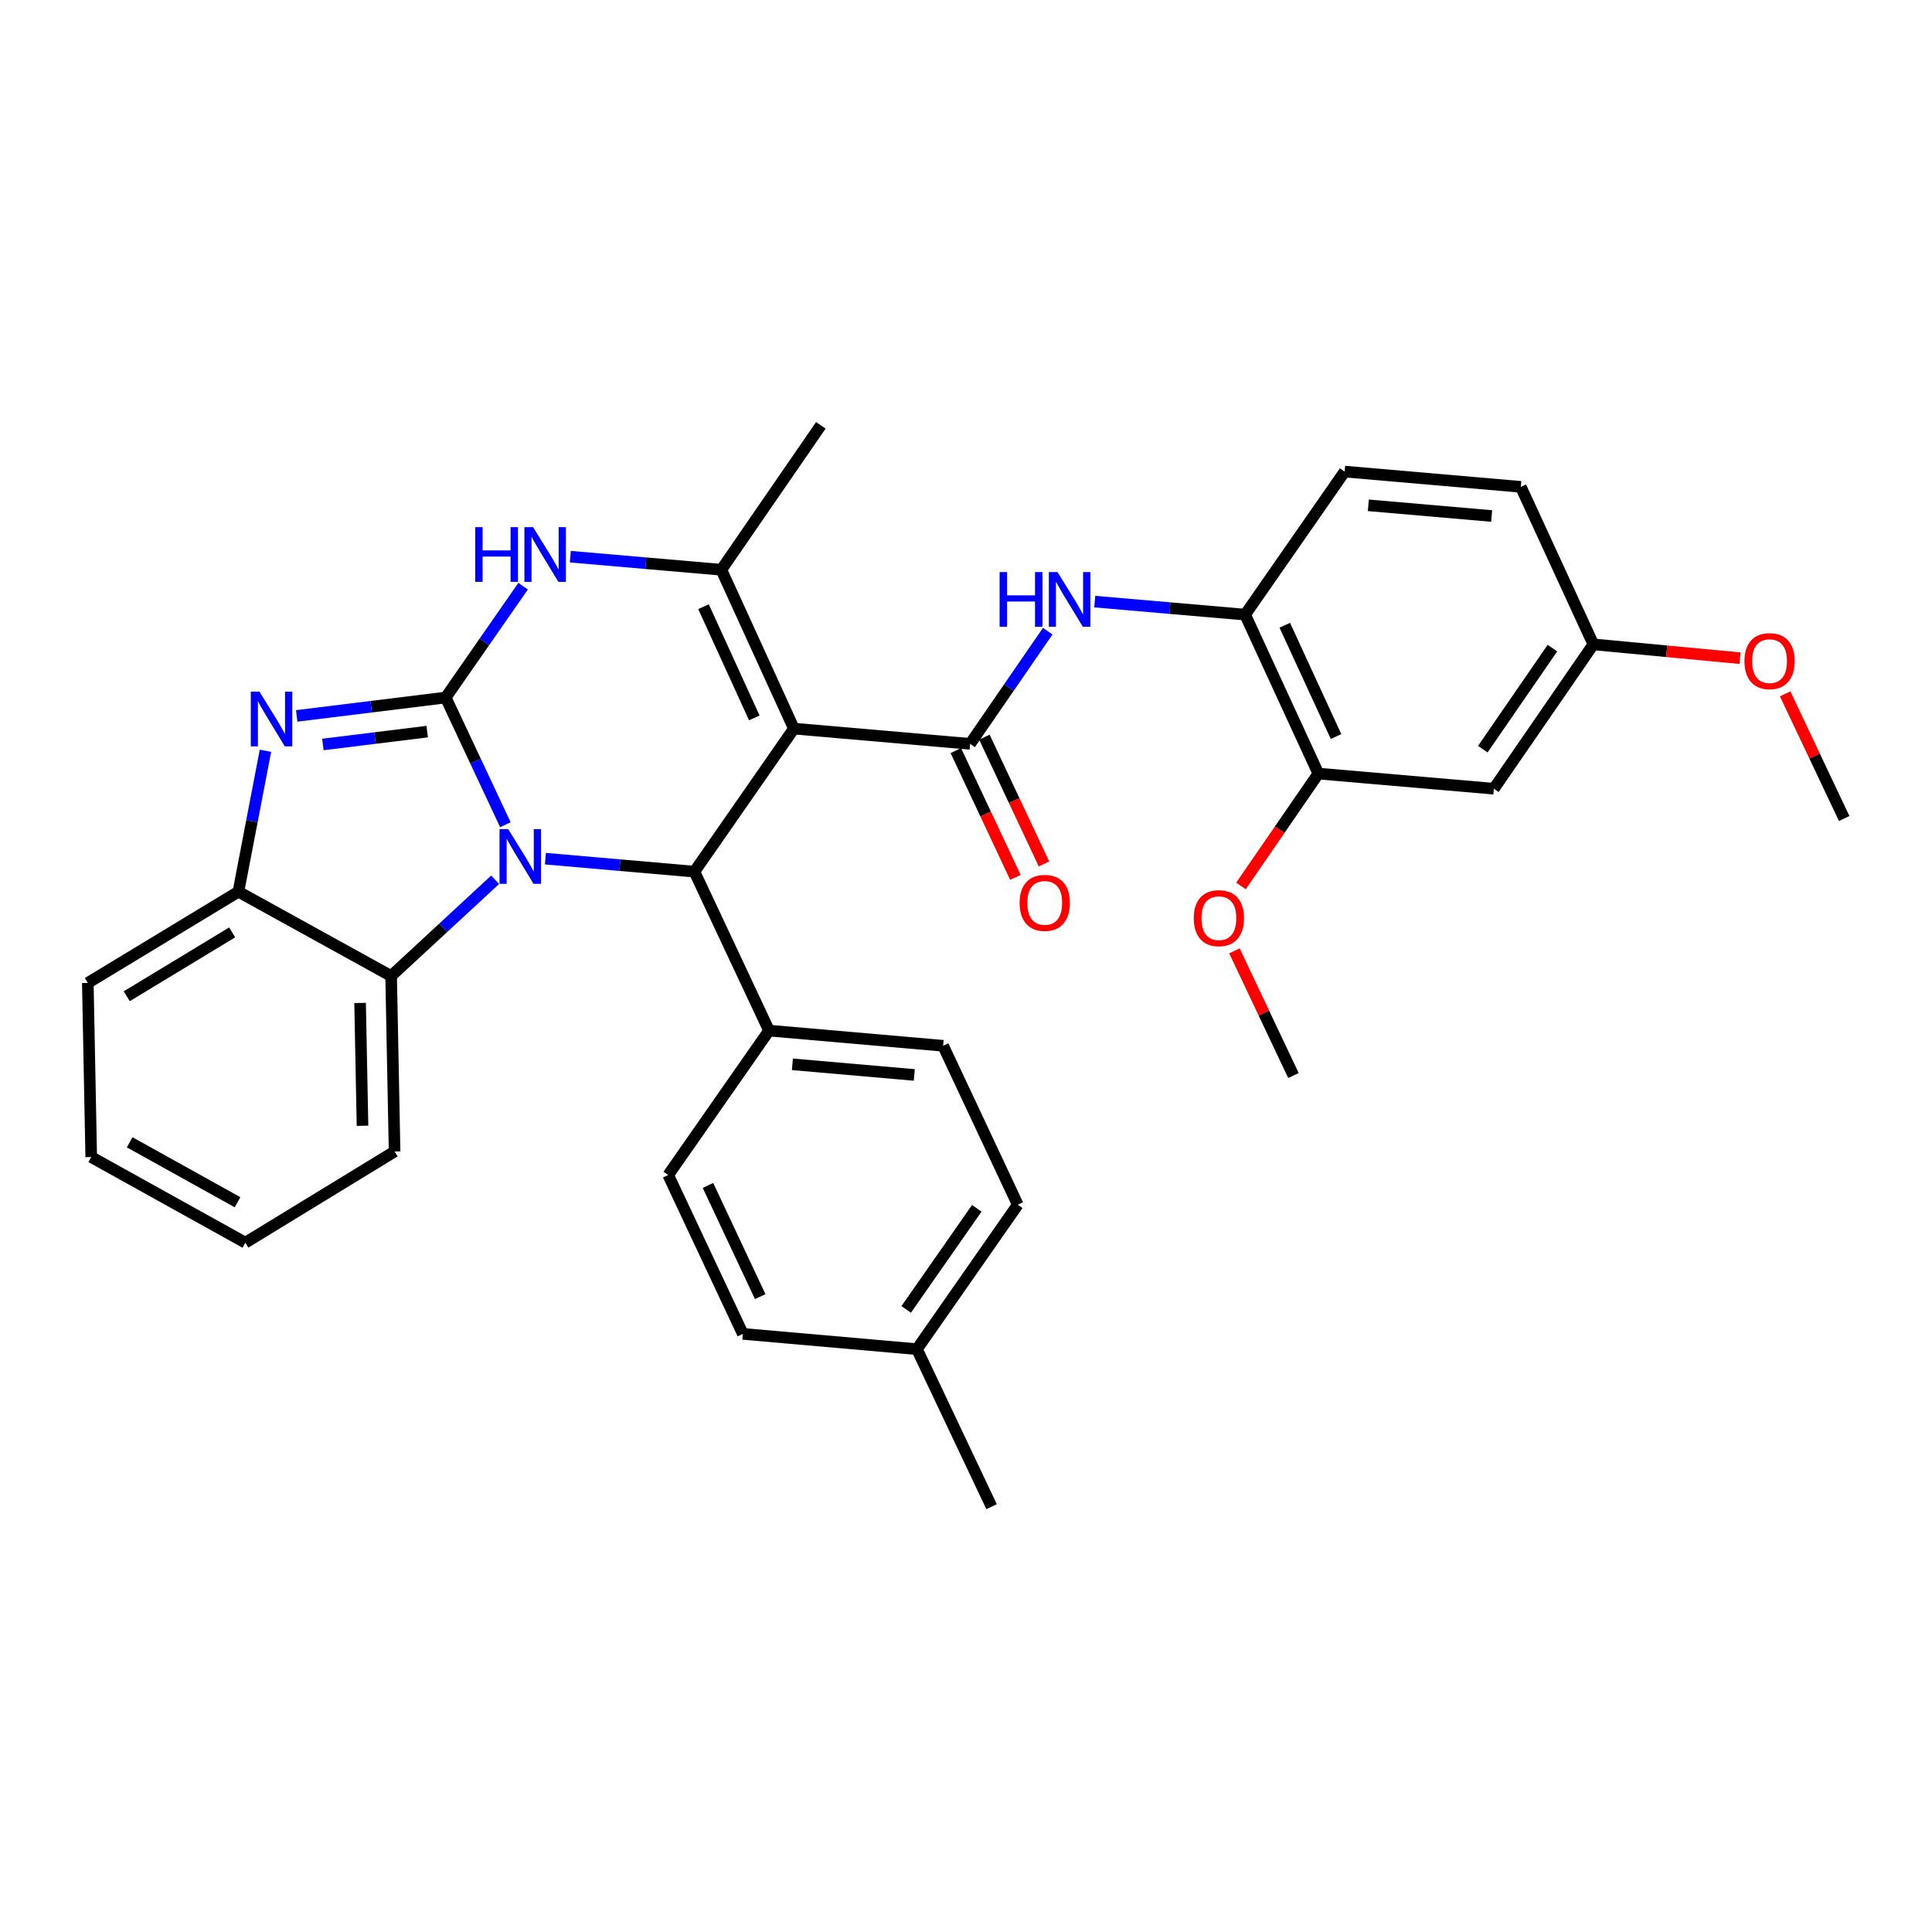 <?xml version='1.0' encoding='iso-8859-1'?>
<svg version='1.1' baseProfile='full'
              xmlns='http://www.w3.org/2000/svg'
                      xmlns:rdkit='http://www.rdkit.org/xml'
                      xmlns:xlink='http://www.w3.org/1999/xlink'
                  xml:space='preserve'
width='1000px' height='1000px' viewBox='0 0 1000 1000'>
<!-- END OF HEADER -->
<rect style='opacity:1.0;fill:#FFFFFF;stroke:none' width='1000' height='1000' x='0' y='0'> </rect>
<path class='bond-0' d='M 230.683,361.04 L 246.136,393.96' style='fill:none;fill-rule:evenodd;stroke:#000000;stroke-width:6px;stroke-linecap:butt;stroke-linejoin:miter;stroke-opacity:1' />
<path class='bond-0' d='M 246.136,393.96 L 261.588,426.88' style='fill:none;fill-rule:evenodd;stroke:#0000FF;stroke-width:6px;stroke-linecap:butt;stroke-linejoin:miter;stroke-opacity:1' />
<path class='bond-3' d='M 230.683,361.04 L 192.123,365.796' style='fill:none;fill-rule:evenodd;stroke:#000000;stroke-width:6px;stroke-linecap:butt;stroke-linejoin:miter;stroke-opacity:1' />
<path class='bond-3' d='M 192.123,365.796 L 153.562,370.553' style='fill:none;fill-rule:evenodd;stroke:#0000FF;stroke-width:6px;stroke-linecap:butt;stroke-linejoin:miter;stroke-opacity:1' />
<path class='bond-3' d='M 221.115,378.68 L 194.122,382.01' style='fill:none;fill-rule:evenodd;stroke:#000000;stroke-width:6px;stroke-linecap:butt;stroke-linejoin:miter;stroke-opacity:1' />
<path class='bond-3' d='M 194.122,382.01 L 167.13,385.34' style='fill:none;fill-rule:evenodd;stroke:#0000FF;stroke-width:6px;stroke-linecap:butt;stroke-linejoin:miter;stroke-opacity:1' />
<path class='bond-6' d='M 230.683,361.04 L 250.719,332.231' style='fill:none;fill-rule:evenodd;stroke:#000000;stroke-width:6px;stroke-linecap:butt;stroke-linejoin:miter;stroke-opacity:1' />
<path class='bond-6' d='M 250.719,332.231 L 270.755,303.422' style='fill:none;fill-rule:evenodd;stroke:#0000FF;stroke-width:6px;stroke-linecap:butt;stroke-linejoin:miter;stroke-opacity:1' />
<path class='bond-2' d='M 282.303,444.445 L 320.868,447.804' style='fill:none;fill-rule:evenodd;stroke:#0000FF;stroke-width:6px;stroke-linecap:butt;stroke-linejoin:miter;stroke-opacity:1' />
<path class='bond-2' d='M 320.868,447.804 L 359.433,451.163' style='fill:none;fill-rule:evenodd;stroke:#000000;stroke-width:6px;stroke-linecap:butt;stroke-linejoin:miter;stroke-opacity:1' />
<path class='bond-7' d='M 256.284,455.359 L 229.366,480.271' style='fill:none;fill-rule:evenodd;stroke:#0000FF;stroke-width:6px;stroke-linecap:butt;stroke-linejoin:miter;stroke-opacity:1' />
<path class='bond-7' d='M 229.366,480.271 L 202.448,505.182' style='fill:none;fill-rule:evenodd;stroke:#000000;stroke-width:6px;stroke-linecap:butt;stroke-linejoin:miter;stroke-opacity:1' />
<path class='bond-1' d='M 410.921,377.131 L 373.365,294.904' style='fill:none;fill-rule:evenodd;stroke:#000000;stroke-width:6px;stroke-linecap:butt;stroke-linejoin:miter;stroke-opacity:1' />
<path class='bond-1' d='M 390.427,371.584 L 364.138,314.025' style='fill:none;fill-rule:evenodd;stroke:#000000;stroke-width:6px;stroke-linecap:butt;stroke-linejoin:miter;stroke-opacity:1' />
<path class='bond-4' d='M 410.921,377.131 L 502.133,385.027' style='fill:none;fill-rule:evenodd;stroke:#000000;stroke-width:6px;stroke-linecap:butt;stroke-linejoin:miter;stroke-opacity:1' />
<path class='bond-34' d='M 410.921,377.131 L 359.433,451.163' style='fill:none;fill-rule:evenodd;stroke:#000000;stroke-width:6px;stroke-linecap:butt;stroke-linejoin:miter;stroke-opacity:1' />
<path class='bond-12' d='M 359.433,451.163 L 398.051,533.435' style='fill:none;fill-rule:evenodd;stroke:#000000;stroke-width:6px;stroke-linecap:butt;stroke-linejoin:miter;stroke-opacity:1' />
<path class='bond-9' d='M 137.397,388.593 L 130.398,425.069' style='fill:none;fill-rule:evenodd;stroke:#0000FF;stroke-width:6px;stroke-linecap:butt;stroke-linejoin:miter;stroke-opacity:1' />
<path class='bond-9' d='M 130.398,425.069 L 123.398,461.546' style='fill:none;fill-rule:evenodd;stroke:#000000;stroke-width:6px;stroke-linecap:butt;stroke-linejoin:miter;stroke-opacity:1' />
<path class='bond-8' d='M 502.133,385.027 L 522.219,355.863' style='fill:none;fill-rule:evenodd;stroke:#000000;stroke-width:6px;stroke-linecap:butt;stroke-linejoin:miter;stroke-opacity:1' />
<path class='bond-8' d='M 522.219,355.863 L 542.305,326.699' style='fill:none;fill-rule:evenodd;stroke:#0000FF;stroke-width:6px;stroke-linecap:butt;stroke-linejoin:miter;stroke-opacity:1' />
<path class='bond-14' d='M 494.739,388.5 L 510.152,421.318' style='fill:none;fill-rule:evenodd;stroke:#000000;stroke-width:6px;stroke-linecap:butt;stroke-linejoin:miter;stroke-opacity:1' />
<path class='bond-14' d='M 510.152,421.318 L 525.565,454.136' style='fill:none;fill-rule:evenodd;stroke:#FF0000;stroke-width:6px;stroke-linecap:butt;stroke-linejoin:miter;stroke-opacity:1' />
<path class='bond-14' d='M 509.526,381.555 L 524.939,414.373' style='fill:none;fill-rule:evenodd;stroke:#000000;stroke-width:6px;stroke-linecap:butt;stroke-linejoin:miter;stroke-opacity:1' />
<path class='bond-14' d='M 524.939,414.373 L 540.352,447.191' style='fill:none;fill-rule:evenodd;stroke:#FF0000;stroke-width:6px;stroke-linecap:butt;stroke-linejoin:miter;stroke-opacity:1' />
<path class='bond-5' d='M 373.365,294.904 L 334.282,291.52' style='fill:none;fill-rule:evenodd;stroke:#000000;stroke-width:6px;stroke-linecap:butt;stroke-linejoin:miter;stroke-opacity:1' />
<path class='bond-5' d='M 334.282,291.52 L 295.199,288.136' style='fill:none;fill-rule:evenodd;stroke:#0000FF;stroke-width:6px;stroke-linecap:butt;stroke-linejoin:miter;stroke-opacity:1' />
<path class='bond-19' d='M 373.365,294.904 L 424.87,220.146' style='fill:none;fill-rule:evenodd;stroke:#000000;stroke-width:6px;stroke-linecap:butt;stroke-linejoin:miter;stroke-opacity:1' />
<path class='bond-25' d='M 202.448,505.182 L 204.236,596.004' style='fill:none;fill-rule:evenodd;stroke:#000000;stroke-width:6px;stroke-linecap:butt;stroke-linejoin:miter;stroke-opacity:1' />
<path class='bond-25' d='M 186.383,519.127 L 187.635,582.703' style='fill:none;fill-rule:evenodd;stroke:#000000;stroke-width:6px;stroke-linecap:butt;stroke-linejoin:miter;stroke-opacity:1' />
<path class='bond-33' d='M 202.448,505.182 L 123.398,461.546' style='fill:none;fill-rule:evenodd;stroke:#000000;stroke-width:6px;stroke-linecap:butt;stroke-linejoin:miter;stroke-opacity:1' />
<path class='bond-10' d='M 566.64,311.396 L 605.559,314.762' style='fill:none;fill-rule:evenodd;stroke:#0000FF;stroke-width:6px;stroke-linecap:butt;stroke-linejoin:miter;stroke-opacity:1' />
<path class='bond-10' d='M 605.559,314.762 L 644.478,318.129' style='fill:none;fill-rule:evenodd;stroke:#000000;stroke-width:6px;stroke-linecap:butt;stroke-linejoin:miter;stroke-opacity:1' />
<path class='bond-27' d='M 123.398,461.546 L 45.455,508.767' style='fill:none;fill-rule:evenodd;stroke:#000000;stroke-width:6px;stroke-linecap:butt;stroke-linejoin:miter;stroke-opacity:1' />
<path class='bond-27' d='M 120.171,482.601 L 65.611,515.656' style='fill:none;fill-rule:evenodd;stroke:#000000;stroke-width:6px;stroke-linecap:butt;stroke-linejoin:miter;stroke-opacity:1' />
<path class='bond-11' d='M 644.478,318.129 L 682.37,400.402' style='fill:none;fill-rule:evenodd;stroke:#000000;stroke-width:6px;stroke-linecap:butt;stroke-linejoin:miter;stroke-opacity:1' />
<path class='bond-11' d='M 665,323.636 L 691.525,381.227' style='fill:none;fill-rule:evenodd;stroke:#000000;stroke-width:6px;stroke-linecap:butt;stroke-linejoin:miter;stroke-opacity:1' />
<path class='bond-15' d='M 644.478,318.129 L 695.984,244.088' style='fill:none;fill-rule:evenodd;stroke:#000000;stroke-width:6px;stroke-linecap:butt;stroke-linejoin:miter;stroke-opacity:1' />
<path class='bond-13' d='M 682.37,400.402 L 773.219,408.243' style='fill:none;fill-rule:evenodd;stroke:#000000;stroke-width:6px;stroke-linecap:butt;stroke-linejoin:miter;stroke-opacity:1' />
<path class='bond-21' d='M 682.37,400.402 L 662.339,429.486' style='fill:none;fill-rule:evenodd;stroke:#000000;stroke-width:6px;stroke-linecap:butt;stroke-linejoin:miter;stroke-opacity:1' />
<path class='bond-21' d='M 662.339,429.486 L 642.308,458.57' style='fill:none;fill-rule:evenodd;stroke:#FF0000;stroke-width:6px;stroke-linecap:butt;stroke-linejoin:miter;stroke-opacity:1' />
<path class='bond-16' d='M 398.051,533.435 L 488.165,541.295' style='fill:none;fill-rule:evenodd;stroke:#000000;stroke-width:6px;stroke-linecap:butt;stroke-linejoin:miter;stroke-opacity:1' />
<path class='bond-16' d='M 410.149,550.889 L 473.229,556.391' style='fill:none;fill-rule:evenodd;stroke:#000000;stroke-width:6px;stroke-linecap:butt;stroke-linejoin:miter;stroke-opacity:1' />
<path class='bond-17' d='M 398.051,533.435 L 345.865,608.193' style='fill:none;fill-rule:evenodd;stroke:#000000;stroke-width:6px;stroke-linecap:butt;stroke-linejoin:miter;stroke-opacity:1' />
<path class='bond-37' d='M 773.219,408.243 L 824.716,333.522' style='fill:none;fill-rule:evenodd;stroke:#000000;stroke-width:6px;stroke-linecap:butt;stroke-linejoin:miter;stroke-opacity:1' />
<path class='bond-37' d='M 767.492,387.765 L 803.54,335.46' style='fill:none;fill-rule:evenodd;stroke:#000000;stroke-width:6px;stroke-linecap:butt;stroke-linejoin:miter;stroke-opacity:1' />
<path class='bond-20' d='M 695.984,244.088 L 787.169,251.994' style='fill:none;fill-rule:evenodd;stroke:#000000;stroke-width:6px;stroke-linecap:butt;stroke-linejoin:miter;stroke-opacity:1' />
<path class='bond-20' d='M 708.251,261.55 L 772.08,267.083' style='fill:none;fill-rule:evenodd;stroke:#000000;stroke-width:6px;stroke-linecap:butt;stroke-linejoin:miter;stroke-opacity:1' />
<path class='bond-22' d='M 488.165,541.295 L 526.801,623.549' style='fill:none;fill-rule:evenodd;stroke:#000000;stroke-width:6px;stroke-linecap:butt;stroke-linejoin:miter;stroke-opacity:1' />
<path class='bond-23' d='M 345.865,608.193 L 384.492,690.411' style='fill:none;fill-rule:evenodd;stroke:#000000;stroke-width:6px;stroke-linecap:butt;stroke-linejoin:miter;stroke-opacity:1' />
<path class='bond-23' d='M 366.445,613.579 L 393.484,671.132' style='fill:none;fill-rule:evenodd;stroke:#000000;stroke-width:6px;stroke-linecap:butt;stroke-linejoin:miter;stroke-opacity:1' />
<path class='bond-18' d='M 824.716,333.522 L 787.169,251.994' style='fill:none;fill-rule:evenodd;stroke:#000000;stroke-width:6px;stroke-linecap:butt;stroke-linejoin:miter;stroke-opacity:1' />
<path class='bond-26' d='M 824.716,333.522 L 862.672,337.099' style='fill:none;fill-rule:evenodd;stroke:#000000;stroke-width:6px;stroke-linecap:butt;stroke-linejoin:miter;stroke-opacity:1' />
<path class='bond-26' d='M 862.672,337.099 L 900.628,340.676' style='fill:none;fill-rule:evenodd;stroke:#FF0000;stroke-width:6px;stroke-linecap:butt;stroke-linejoin:miter;stroke-opacity:1' />
<path class='bond-29' d='M 638.94,492.175 L 654.216,524.431' style='fill:none;fill-rule:evenodd;stroke:#FF0000;stroke-width:6px;stroke-linecap:butt;stroke-linejoin:miter;stroke-opacity:1' />
<path class='bond-29' d='M 654.216,524.431 L 669.491,556.688' style='fill:none;fill-rule:evenodd;stroke:#000000;stroke-width:6px;stroke-linecap:butt;stroke-linejoin:miter;stroke-opacity:1' />
<path class='bond-36' d='M 526.801,623.549 L 474.615,698.325' style='fill:none;fill-rule:evenodd;stroke:#000000;stroke-width:6px;stroke-linecap:butt;stroke-linejoin:miter;stroke-opacity:1' />
<path class='bond-36' d='M 505.576,625.416 L 469.046,677.759' style='fill:none;fill-rule:evenodd;stroke:#000000;stroke-width:6px;stroke-linecap:butt;stroke-linejoin:miter;stroke-opacity:1' />
<path class='bond-24' d='M 384.492,690.411 L 474.615,698.325' style='fill:none;fill-rule:evenodd;stroke:#000000;stroke-width:6px;stroke-linecap:butt;stroke-linejoin:miter;stroke-opacity:1' />
<path class='bond-28' d='M 474.615,698.325 L 513.242,779.854' style='fill:none;fill-rule:evenodd;stroke:#000000;stroke-width:6px;stroke-linecap:butt;stroke-linejoin:miter;stroke-opacity:1' />
<path class='bond-31' d='M 204.236,596.004 L 126.992,643.208' style='fill:none;fill-rule:evenodd;stroke:#000000;stroke-width:6px;stroke-linecap:butt;stroke-linejoin:miter;stroke-opacity:1' />
<path class='bond-30' d='M 923.979,359.132 L 939.262,391.393' style='fill:none;fill-rule:evenodd;stroke:#FF0000;stroke-width:6px;stroke-linecap:butt;stroke-linejoin:miter;stroke-opacity:1' />
<path class='bond-30' d='M 939.262,391.393 L 954.545,423.654' style='fill:none;fill-rule:evenodd;stroke:#000000;stroke-width:6px;stroke-linecap:butt;stroke-linejoin:miter;stroke-opacity:1' />
<path class='bond-32' d='M 45.455,508.767 L 47.215,598.881' style='fill:none;fill-rule:evenodd;stroke:#000000;stroke-width:6px;stroke-linecap:butt;stroke-linejoin:miter;stroke-opacity:1' />
<path class='bond-35' d='M 126.992,643.208 L 47.215,598.881' style='fill:none;fill-rule:evenodd;stroke:#000000;stroke-width:6px;stroke-linecap:butt;stroke-linejoin:miter;stroke-opacity:1' />
<path class='bond-35' d='M 122.96,622.279 L 67.116,591.25' style='fill:none;fill-rule:evenodd;stroke:#000000;stroke-width:6px;stroke-linecap:butt;stroke-linejoin:miter;stroke-opacity:1' />
<path  class='atom-1' d='M 263.041 429.152
L 272.321 444.152
Q 273.241 445.632, 274.721 448.312
Q 276.201 450.992, 276.281 451.152
L 276.281 429.152
L 280.041 429.152
L 280.041 457.472
L 276.161 457.472
L 266.201 441.072
Q 265.041 439.152, 263.801 436.952
Q 262.601 434.752, 262.241 434.072
L 262.241 457.472
L 258.561 457.472
L 258.561 429.152
L 263.041 429.152
' fill='#0000FF'/>
<path  class='atom-4' d='M 134.291 357.998
L 143.571 372.998
Q 144.491 374.478, 145.971 377.158
Q 147.451 379.838, 147.531 379.998
L 147.531 357.998
L 151.291 357.998
L 151.291 386.318
L 147.411 386.318
L 137.451 369.918
Q 136.291 367.998, 135.051 365.798
Q 133.851 363.598, 133.491 362.918
L 133.491 386.318
L 129.811 386.318
L 129.811 357.998
L 134.291 357.998
' fill='#0000FF'/>
<path  class='atom-7' d='M 245.951 272.848
L 249.791 272.848
L 249.791 284.888
L 264.271 284.888
L 264.271 272.848
L 268.111 272.848
L 268.111 301.168
L 264.271 301.168
L 264.271 288.088
L 249.791 288.088
L 249.791 301.168
L 245.951 301.168
L 245.951 272.848
' fill='#0000FF'/>
<path  class='atom-7' d='M 275.911 272.848
L 285.191 287.848
Q 286.111 289.328, 287.591 292.008
Q 289.071 294.688, 289.151 294.848
L 289.151 272.848
L 292.911 272.848
L 292.911 301.168
L 289.031 301.168
L 279.071 284.768
Q 277.911 282.848, 276.671 280.648
Q 275.471 278.448, 275.111 277.768
L 275.111 301.168
L 271.431 301.168
L 271.431 272.848
L 275.911 272.848
' fill='#0000FF'/>
<path  class='atom-9' d='M 517.4 296.109
L 521.24 296.109
L 521.24 308.149
L 535.72 308.149
L 535.72 296.109
L 539.56 296.109
L 539.56 324.429
L 535.72 324.429
L 535.72 311.349
L 521.24 311.349
L 521.24 324.429
L 517.4 324.429
L 517.4 296.109
' fill='#0000FF'/>
<path  class='atom-9' d='M 547.36 296.109
L 556.64 311.109
Q 557.56 312.589, 559.04 315.269
Q 560.52 317.949, 560.6 318.109
L 560.6 296.109
L 564.36 296.109
L 564.36 324.429
L 560.48 324.429
L 550.52 308.029
Q 549.36 306.109, 548.12 303.909
Q 546.92 301.709, 546.56 301.029
L 546.56 324.429
L 542.88 324.429
L 542.88 296.109
L 547.36 296.109
' fill='#0000FF'/>
<path  class='atom-15' d='M 527.751 467.334
Q 527.751 460.534, 531.111 456.734
Q 534.471 452.934, 540.751 452.934
Q 547.031 452.934, 550.391 456.734
Q 553.751 460.534, 553.751 467.334
Q 553.751 474.214, 550.351 478.134
Q 546.951 482.014, 540.751 482.014
Q 534.511 482.014, 531.111 478.134
Q 527.751 474.254, 527.751 467.334
M 540.751 478.814
Q 545.071 478.814, 547.391 475.934
Q 549.751 473.014, 549.751 467.334
Q 549.751 461.774, 547.391 458.974
Q 545.071 456.134, 540.751 456.134
Q 536.431 456.134, 534.071 458.934
Q 531.751 461.734, 531.751 467.334
Q 531.751 473.054, 534.071 475.934
Q 536.431 478.814, 540.751 478.814
' fill='#FF0000'/>
<path  class='atom-22' d='M 617.883 475.239
Q 617.883 468.439, 621.243 464.639
Q 624.603 460.839, 630.883 460.839
Q 637.163 460.839, 640.523 464.639
Q 643.883 468.439, 643.883 475.239
Q 643.883 482.119, 640.483 486.039
Q 637.083 489.919, 630.883 489.919
Q 624.643 489.919, 621.243 486.039
Q 617.883 482.159, 617.883 475.239
M 630.883 486.719
Q 635.203 486.719, 637.523 483.839
Q 639.883 480.919, 639.883 475.239
Q 639.883 469.679, 637.523 466.879
Q 635.203 464.039, 630.883 464.039
Q 626.563 464.039, 624.203 466.839
Q 621.883 469.639, 621.883 475.239
Q 621.883 480.959, 624.203 483.839
Q 626.563 486.719, 630.883 486.719
' fill='#FF0000'/>
<path  class='atom-27' d='M 902.919 342.197
Q 902.919 335.397, 906.279 331.597
Q 909.639 327.797, 915.919 327.797
Q 922.199 327.797, 925.559 331.597
Q 928.919 335.397, 928.919 342.197
Q 928.919 349.077, 925.519 352.997
Q 922.119 356.877, 915.919 356.877
Q 909.679 356.877, 906.279 352.997
Q 902.919 349.117, 902.919 342.197
M 915.919 353.677
Q 920.239 353.677, 922.559 350.797
Q 924.919 347.877, 924.919 342.197
Q 924.919 336.637, 922.559 333.837
Q 920.239 330.997, 915.919 330.997
Q 911.599 330.997, 909.239 333.797
Q 906.919 336.597, 906.919 342.197
Q 906.919 347.917, 909.239 350.797
Q 911.599 353.677, 915.919 353.677
' fill='#FF0000'/>
</svg>
